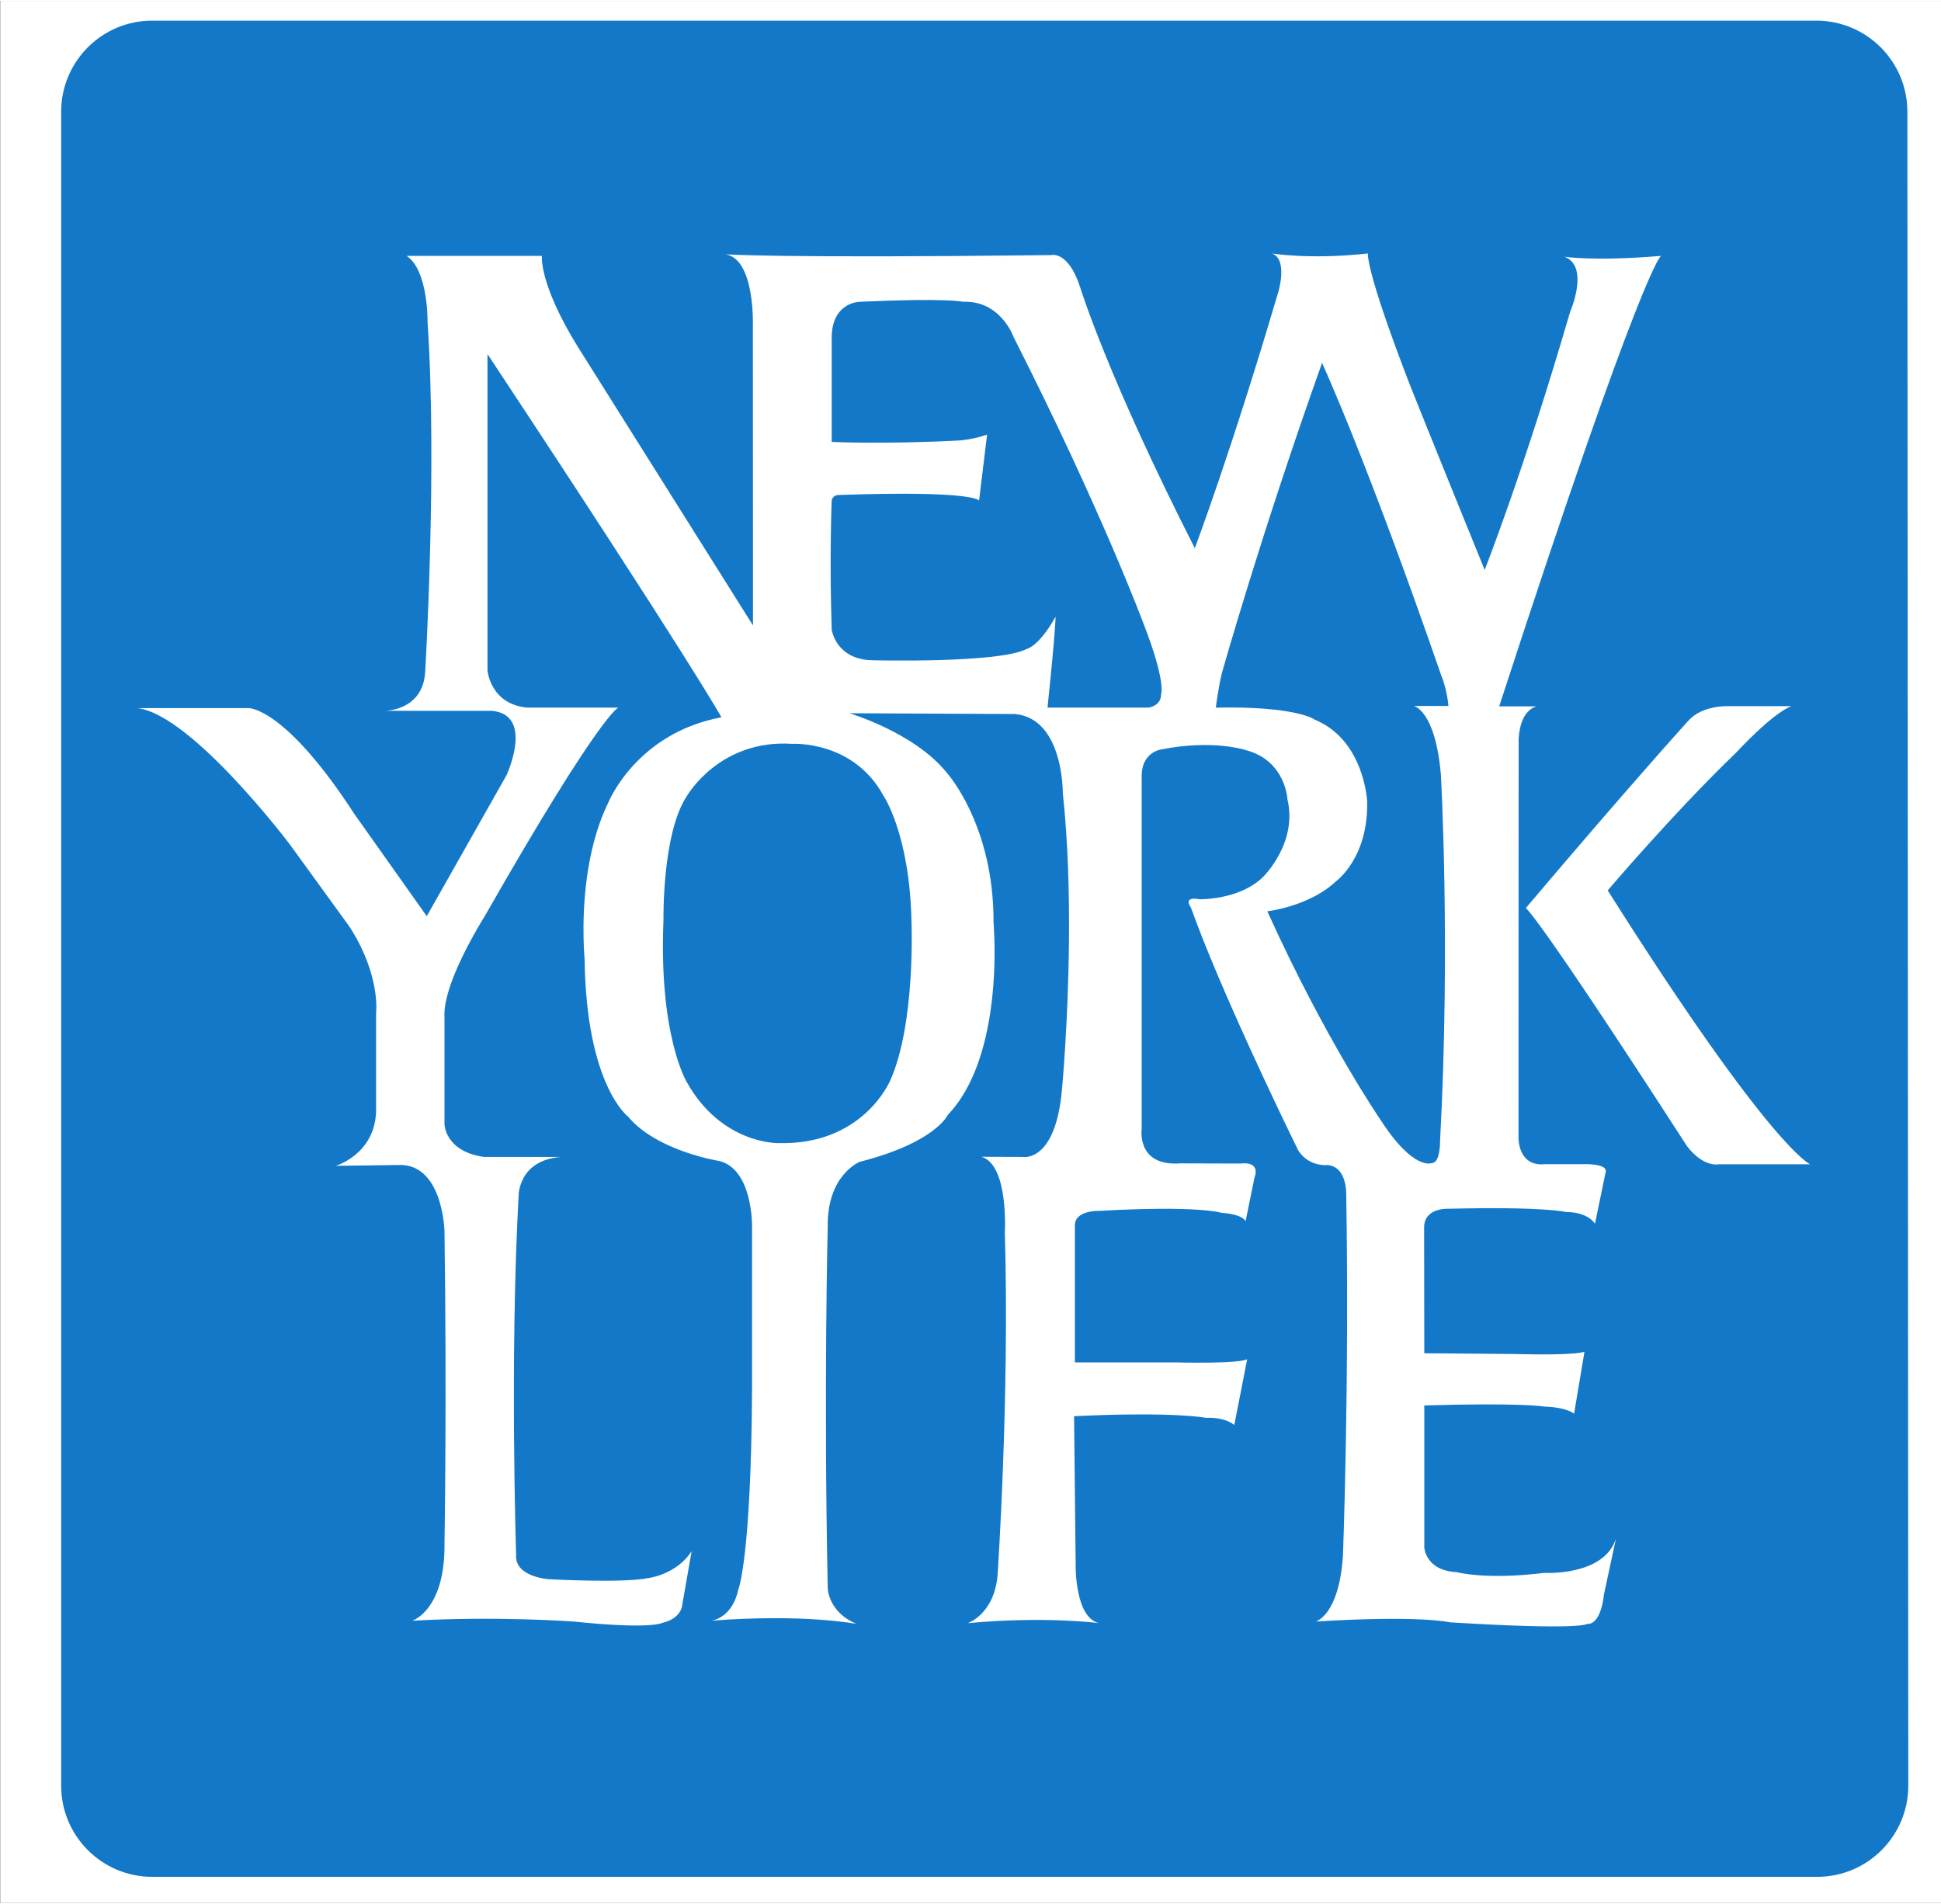 <?xml version="1.0" encoding="UTF-8"?> <svg xmlns:svg="http://www.w3.org/2000/svg" xmlns="http://www.w3.org/2000/svg" version="1.0" width="500" height="490.31" id="svg2" viewBox="10 9.998 480 470.314"><rect x="10" y="9.998" width="480" height="470.314" fill="#333333" stroke="none"/><defs id="defs4"><clipPath id="clipPath2500"><path d="M 0,701.939 L 593,701.939 C 603.493,701.939 612,693.432 612,682.939 L 612,90.939 C 612,80.446 603.493,71.939 593,71.939 L -593,71.939 C -603.493,71.939 -612,80.446 -612,90.939 L -612,682.939 C -612,693.432 -603.493,701.939 -593,701.939" id="path2502"></path></clipPath><clipPath id="clipPath2464"><path d="M 0,702 L 593,702 C 603.493,702 612,693.493 612,683 L 612,91 C 612,80.507 603.493,72 593,72 L -593,72 C -603.493,72 -612,80.507 -612,91 L -612,683 C -612,693.493 -603.493,702 -593,702" id="path2466"></path></clipPath><clipPath id="clipPath2452"><path d="M 0,701 L 593,701 C 602.941,701 611,692.941 611,683 L 611,91 C 611,81.059 602.941,73 593,73 L -593,73 C -602.941,73 -611,81.059 -611,91 L -611,683 C -611,692.941 -602.941,701 -593,701" id="path2454"></path></clipPath><clipPath id="clipPath2430"><path d="M 36,828.056 L 36,774.75 L 89.053,774.75 L 89.053,828.056" id="path2432"></path></clipPath><clipPath id="clipPath2422"><path d="M 34.25,774 L 90,774 L 90,828.625 L 34.25,828.625 L 34.25,774 z" id="path2424"></path></clipPath></defs><g transform="translate(-505.156,272.383)" id="layer1"><g transform="matrix(6.888,0,0,6.888,-2964.306,-1155.401)" id="g2646"><path d="M 505.156,197.931 L 574.844,197.931 L 574.844,129.65 L 505.156,129.65 L 505.156,197.931 z" id="path2416" style="fill:#ffffff;fill-opacity:1;fill-rule:nonzero;stroke:none"></path><g transform="matrix(1.25,0,0,-1.25,462.344,1165.431)" clip-path="url(#clipPath2430)" id="g2428"><path d="M 36,825.441 C 36,826.884 37.171,828.056 38.616,828.056 L 86.41,828.056 C 87.855,828.056 89.027,826.884 89.027,825.441 L 89.053,777.367 C 89.053,775.923 87.882,774.75 86.437,774.75 L 38.616,774.75 C 37.171,774.75 36,775.923 36,777.367 L 36,825.441" id="path2434" style="fill:#1378c7;fill-opacity:1;fill-rule:nonzero;stroke:none"></path><path d="M 78.598,783.479 C 76.91,783.27 76.078,783.501 76.078,783.501 C 75.175,783.548 75.152,784.217 75.152,784.217 L 75.152,788.287 C 77.973,788.371 78.598,788.255 78.598,788.255 C 79.268,788.232 79.454,788.048 79.454,788.048 L 79.753,789.833 C 79.753,789.833 79.616,789.717 77.765,789.763 C 77.765,789.763 78.274,789.763 75.152,789.786 L 75.147,793.389 C 75.14,793.967 75.824,793.935 75.824,793.935 C 78.621,794.004 79.222,793.842 79.222,793.842 C 79.87,793.842 80.054,793.504 80.054,793.504 L 80.355,794.962 C 80.471,795.25 79.707,795.216 79.707,795.216 L 78.621,795.216 C 77.834,795.135 77.858,795.98 77.858,795.98 C 77.858,798.21 77.858,800.117 77.859,801.691 C 77.86,805.501 77.862,807.425 77.862,807.425 C 77.908,808.304 78.389,808.364 78.389,808.364 L 77.303,808.364 C 81.442,821.084 81.951,821.3 81.951,821.3 C 80.008,821.138 79.176,821.277 79.176,821.277 C 79.915,821 79.337,819.683 79.337,819.683 C 78.019,815.149 76.886,812.282 76.886,812.282 C 75.175,816.49 74.736,817.601 74.736,817.601 C 73.441,820.953 73.533,821.37 73.533,821.37 C 71.869,821.186 70.782,821.37 70.782,821.37 C 71.245,821.186 70.957,820.26 70.957,820.26 C 69.616,815.705 68.561,812.906 68.561,812.906 C 66.041,817.856 65.268,820.399 65.268,820.399 C 64.922,821.462 64.436,821.323 64.436,821.323 C 56.55,821.231 55.081,821.346 55.081,821.346 C 55.936,821.209 55.867,819.289 55.867,819.289 L 55.871,810.687 L 50.826,818.711 C 49.716,820.514 49.808,821.3 49.808,821.3 L 45.923,821.3 C 46.548,820.884 46.524,819.404 46.524,819.404 C 46.805,815.198 46.455,809.345 46.455,809.345 C 46.386,808.235 45.299,808.235 45.299,808.235 L 48.374,808.235 C 49.6,808.119 48.791,806.385 48.791,806.385 L 46.501,802.338 L 44.42,805.275 C 42.431,808.339 41.391,808.313 41.391,808.313 L 38.2,808.313 C 39.772,808.106 42.57,804.396 42.57,804.396 L 44.281,802.037 C 44.357,801.918 44.426,801.801 44.489,801.691 C 45.161,800.455 45.045,799.563 45.045,799.563 L 45.045,796.719 C 44.998,795.493 43.888,795.169 43.888,795.169 L 45.669,795.192 C 46.964,795.262 47.01,793.296 47.01,793.296 C 47.079,788.349 47.01,784.324 47.01,784.324 C 47.033,782.405 46.085,782.105 46.085,782.105 C 48.536,782.243 50.71,782.082 50.71,782.082 C 52.942,781.851 53.254,782.04 53.254,782.04 C 53.797,782.162 53.832,782.521 53.832,782.521 L 54.109,784.103 C 53.67,783.423 52.861,783.329 52.861,783.329 C 52.121,783.179 49.993,783.298 49.993,783.298 C 49.993,783.298 49.022,783.367 49.068,783.991 C 49.068,783.991 48.883,789.619 49.138,794.292 C 49.138,794.292 49.114,795.332 50.363,795.424 L 48.143,795.424 C 47.01,795.587 47.01,796.373 47.01,796.373 L 47.01,799.424 C 46.967,800.051 47.436,801.043 47.79,801.691 C 47.998,802.075 48.166,802.338 48.166,802.338 C 51.519,808.212 52.005,808.327 52.005,808.327 L 49.392,808.327 C 48.328,808.42 48.245,809.392 48.245,809.392 L 48.245,818.48 C 54.072,809.669 54.965,808.05 54.965,808.05 C 52.491,807.587 51.704,805.575 51.704,805.575 C 51.046,804.226 50.985,802.537 51.005,801.691 C 51.013,801.326 51.034,801.112 51.034,801.112 C 51.08,797.482 52.283,796.581 52.283,796.581 C 53.115,795.587 54.896,795.309 54.896,795.309 C 55.867,795.077 55.844,793.436 55.844,793.436 C 55.844,791.1 55.844,788.811 55.844,788.811 C 55.821,783.908 55.451,783.007 55.451,783.007 C 55.266,782.15 54.664,782.105 54.664,782.105 C 57.369,782.312 58.849,782.012 58.849,782.012 C 58.017,782.358 58.017,783.053 58.017,783.053 C 57.901,788.741 58.017,793.412 58.017,793.412 C 57.993,794.916 58.942,795.285 58.942,795.285 C 61.115,795.84 61.462,796.626 61.462,796.626 C 62.783,798.003 62.837,800.674 62.804,801.691 C 62.795,801.991 62.78,802.153 62.78,802.153 C 62.792,804.963 61.439,806.455 61.439,806.455 C 60.514,807.61 58.641,808.166 58.641,808.166 L 63.405,808.143 C 64.792,808.004 64.769,805.876 64.769,805.876 C 64.918,804.497 64.957,803.018 64.947,801.691 C 64.927,799.287 64.746,797.366 64.746,797.366 C 64.561,795.262 63.636,795.424 63.636,795.424 L 62.433,795.428 C 63.22,795.197 63.104,793.25 63.104,793.25 C 63.243,788.533 62.896,783.423 62.896,783.423 C 62.803,782.29 62.04,782.035 62.04,782.035 C 64.283,782.243 65.81,782.035 65.81,782.035 C 65.116,782.196 65.139,783.677 65.139,783.677 L 65.093,787.979 C 68.006,788.116 68.885,787.931 68.885,787.931 C 69.462,787.954 69.695,787.724 69.695,787.724 L 70.065,789.615 C 69.81,789.477 68.03,789.523 68.03,789.523 L 65.116,789.523 L 65.116,793.481 C 65.139,793.898 65.81,793.875 65.81,793.875 C 68.7,794.036 69.325,793.819 69.325,793.819 C 69.972,793.774 70.018,793.574 70.018,793.574 L 70.273,794.822 C 70.457,795.332 69.88,795.234 69.88,795.234 L 68.145,795.239 C 66.873,795.146 67.035,796.233 67.035,796.233 L 67.035,801.691 L 67.035,806.408 C 67.058,807.055 67.59,807.125 67.59,807.125 C 69.093,807.425 70.04,807.103 70.04,807.103 C 71.175,806.796 71.221,805.692 71.221,805.692 C 71.521,804.442 70.527,803.471 70.527,803.471 C 69.856,802.8 68.7,802.824 68.7,802.824 C 68.191,802.917 68.446,802.592 68.446,802.592 C 68.549,802.307 68.665,802.006 68.787,801.691 C 69.865,798.983 71.533,795.609 71.533,795.609 C 71.845,795.124 72.377,795.192 72.377,795.192 C 72.944,795.135 72.91,794.337 72.91,794.337 C 73.001,788.879 72.816,783.978 72.816,783.978 C 72.701,782.243 72.031,782.082 72.031,782.082 C 75.059,782.267 75.892,782.059 75.892,782.059 C 79.684,781.826 79.824,782.012 79.824,782.012 C 80.24,781.988 80.309,782.845 80.309,782.845 L 80.657,784.464 C 80.309,783.376 78.598,783.479 78.598,783.479" id="path2436" style="fill:#ffffff;fill-opacity:1;fill-rule:nonzero;stroke:none"></path><path d="M 80.42,803.078 C 80.42,803.078 82.321,805.317 84.124,807.051 C 84.124,807.051 85.142,808.161 85.697,808.369 L 83.847,808.369 C 83.847,808.369 83.13,808.393 82.737,807.953 C 82.737,807.953 81.003,806.039 78.066,802.569 C 78.066,802.569 78.296,802.543 82.691,795.743 C 82.691,795.743 83.107,795.143 83.616,795.212 L 86.238,795.212 C 86.238,795.212 85.142,795.609 80.42,803.078" id="path2438" style="fill:#ffffff;fill-opacity:1;fill-rule:nonzero;stroke:none"></path><path d="M 58.942,819.982 C 61.462,820.098 61.902,819.982 61.902,819.982 C 62.988,820.028 63.358,818.965 63.358,818.965 C 65.879,813.993 67.081,810.755 67.081,810.755 C 67.752,809.044 67.59,808.697 67.59,808.697 C 67.59,808.375 67.232,808.327 67.232,808.327 L 64.33,808.327 C 64.572,810.651 64.561,810.937 64.561,810.937 C 64.075,810.069 63.728,810.011 63.728,810.011 C 62.942,809.595 59.312,809.688 59.312,809.688 C 58.248,809.699 58.132,810.567 58.132,810.567 C 58.063,812.648 58.132,814.293 58.132,814.293 C 58.178,814.433 58.317,814.433 58.317,814.433 C 62.295,814.571 62.364,814.271 62.364,814.271 L 62.595,816.168 C 62.202,816.028 61.809,816 61.809,816 C 59.589,815.884 58.132,815.958 58.132,815.958 L 58.132,818.85 C 58.086,819.982 58.942,819.982 58.942,819.982" id="path2440" style="fill:#1378c7;fill-opacity:1;fill-rule:nonzero;stroke:none"></path><path d="M 53.3,802.222 C 53.161,798.893 53.971,797.57 53.971,797.57 C 54.965,795.794 56.583,795.821 56.583,795.821 C 59.034,795.748 59.811,797.616 59.811,797.616 C 60.551,799.262 60.422,802.222 60.422,802.222 C 60.364,804.72 59.612,805.808 59.612,805.808 C 58.745,807.392 56.999,807.287 56.999,807.287 C 54.919,807.425 53.985,805.808 53.985,805.808 C 53.254,804.743 53.3,802.222 53.3,802.222" id="path2442" style="fill:#1378c7;fill-opacity:1;fill-rule:nonzero;stroke:none"></path><path d="M 70.643,802.478 C 72.308,798.8 73.88,796.511 73.88,796.511 C 74.851,794.997 75.373,795.25 75.373,795.25 C 75.615,795.25 75.605,795.886 75.605,795.886 C 75.907,801.506 75.628,806.408 75.628,806.408 C 75.466,808.258 74.851,808.375 74.851,808.375 L 75.846,808.375 C 75.799,808.882 75.638,809.253 75.638,809.253 C 73.487,815.473 72.215,818.226 72.215,818.226 C 70.457,813.299 69.336,809.311 69.336,809.311 C 69.232,808.882 69.164,808.327 69.164,808.327 C 71.499,808.375 72.007,807.981 72.007,807.981 C 73.429,807.392 73.51,805.646 73.51,805.646 C 73.556,804.004 72.608,803.333 72.608,803.333 C 71.845,802.615 70.643,802.478 70.643,802.478" id="path2444" style="fill:#1378c7;fill-opacity:1;fill-rule:nonzero;stroke:none"></path></g></g></g></svg> 